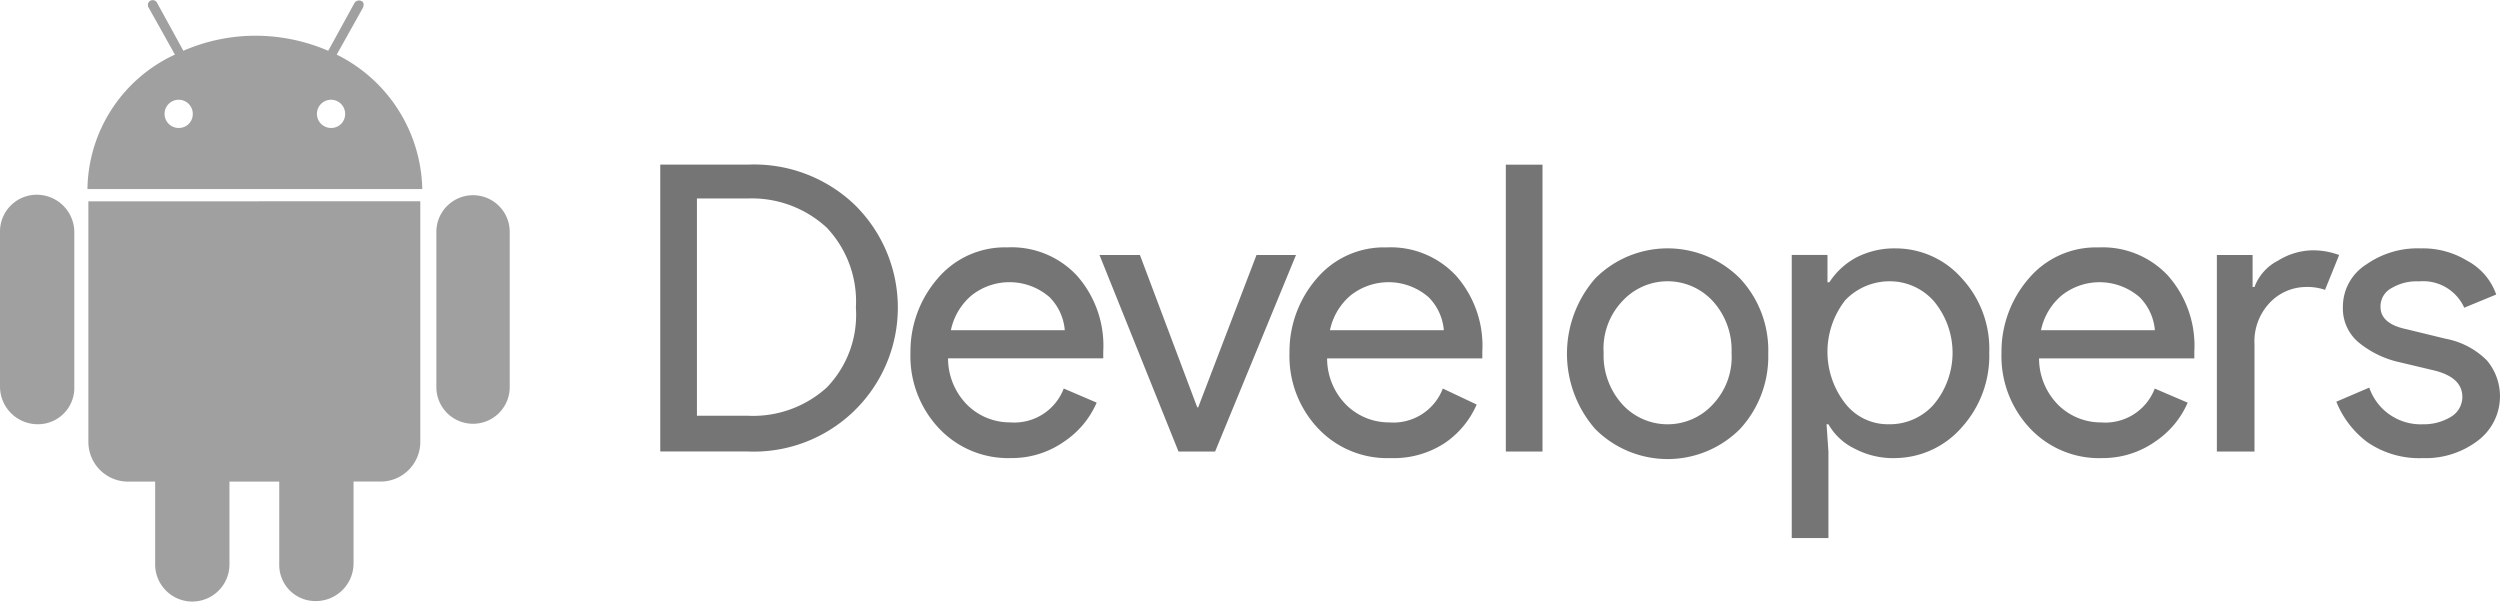 <svg id="Grupo_407" data-name="Grupo 407" xmlns="http://www.w3.org/2000/svg" width="122.124" height="29.407" viewBox="0 0 122.124 29.407">
  <path id="Trazado_446" data-name="Trazado 446" d="M3231.146,1416.471v-14.013h4.273a7.114,7.114,0,0,1,5.192,1.929,7.036,7.036,0,0,1-5.192,12.084Zm1.792-1.746h2.481a5.362,5.362,0,0,0,3.859-1.378,5.1,5.1,0,0,0,1.425-3.905,5.242,5.242,0,0,0-1.425-3.906,5.39,5.39,0,0,0-3.859-1.424h-2.481Zm15.346,2.068a4.641,4.641,0,0,1-3.538-1.47,5.139,5.139,0,0,1-1.378-3.676,5.443,5.443,0,0,1,1.332-3.63,4.3,4.3,0,0,1,3.4-1.516,4.363,4.363,0,0,1,3.4,1.378,5.17,5.17,0,0,1,1.286,3.722v.321h-7.581a3.217,3.217,0,0,0,.965,2.3,2.96,2.96,0,0,0,2.068.827,2.585,2.585,0,0,0,2.619-1.654l1.608.689a4.372,4.372,0,0,1-1.562,1.884A4.446,4.446,0,0,1,3248.285,1416.793Zm2.619-6.294a2.589,2.589,0,0,0-.735-1.562,2.98,2.98,0,0,0-3.813-.092,3.033,3.033,0,0,0-1.011,1.7h5.56Zm5.559,5.973-3.859-9.6h1.975l2.8,7.443h.046l2.849-7.443h1.929l-3.951,9.6Zm10.338.322a4.639,4.639,0,0,1-3.537-1.47,5.138,5.138,0,0,1-1.379-3.676,5.441,5.441,0,0,1,1.333-3.63,4.3,4.3,0,0,1,3.4-1.516,4.363,4.363,0,0,1,3.4,1.378,5.168,5.168,0,0,1,1.286,3.722v.321h-7.581a3.214,3.214,0,0,0,.965,2.3,2.959,2.959,0,0,0,2.068.827,2.584,2.584,0,0,0,2.619-1.654l1.654.781a4.38,4.38,0,0,1-1.562,1.884A4.546,4.546,0,0,1,3266.8,1416.793Zm2.62-6.294a2.593,2.593,0,0,0-.736-1.562,2.98,2.98,0,0,0-3.813-.092,3.032,3.032,0,0,0-1.01,1.7h5.559Zm4.824,5.973h-1.792v-14.013h1.792Zm2.573-8.454a4.991,4.991,0,0,1,7.076,0,5.142,5.142,0,0,1,1.378,3.676,5.219,5.219,0,0,1-1.378,3.676,4.992,4.992,0,0,1-7.076,0,5.59,5.59,0,0,1,0-7.351Zm1.332,6.157a3,3,0,0,0,4.411,0,3.365,3.365,0,0,0,.919-2.527,3.553,3.553,0,0,0-.919-2.527,3,3,0,0,0-4.411,0,3.365,3.365,0,0,0-.919,2.527A3.555,3.555,0,0,0,3278.149,1414.174Zm13.324,2.619a4.043,4.043,0,0,1-1.976-.459,2.961,2.961,0,0,1-1.286-1.194h-.092l.092,1.332v4.227h-1.792v-13.83h1.746v1.333h.092a3.606,3.606,0,0,1,1.286-1.195,4.05,4.05,0,0,1,1.976-.459,4.309,4.309,0,0,1,3.216,1.47,5.069,5.069,0,0,1,1.332,3.63,5.2,5.2,0,0,1-1.332,3.63A4.364,4.364,0,0,1,3291.473,1416.793Zm-.276-1.654a2.863,2.863,0,0,0,2.159-.965,3.934,3.934,0,0,0,0-5.054,2.865,2.865,0,0,0-2.159-.965,2.992,2.992,0,0,0-2.16.919,4.093,4.093,0,0,0,0,5.054A2.634,2.634,0,0,0,3291.2,1415.139Zm10.384,1.654a4.64,4.64,0,0,1-3.538-1.47,5.139,5.139,0,0,1-1.378-3.676,5.443,5.443,0,0,1,1.333-3.63,4.3,4.3,0,0,1,3.4-1.516,4.362,4.362,0,0,1,3.4,1.378,5.169,5.169,0,0,1,1.287,3.722v.321H3298.5a3.217,3.217,0,0,0,.965,2.3,2.959,2.959,0,0,0,2.068.827,2.585,2.585,0,0,0,2.619-1.654l1.608.689a4.374,4.374,0,0,1-1.562,1.884A4.444,4.444,0,0,1,3301.582,1416.793Zm2.573-6.294a2.59,2.59,0,0,0-.736-1.562,2.98,2.98,0,0,0-3.813-.092,3.033,3.033,0,0,0-1.01,1.7h5.56Zm4.824,5.973h-1.792v-9.6h1.746v1.562h.092a2.374,2.374,0,0,1,1.148-1.287,3.3,3.3,0,0,1,1.654-.505,3.652,3.652,0,0,1,1.333.23l-.689,1.7a2.685,2.685,0,0,0-.965-.138,2.452,2.452,0,0,0-1.746.781,2.741,2.741,0,0,0-.735,2.022v5.238Zm8.225.322a4.469,4.469,0,0,1-2.666-.781,4.59,4.59,0,0,1-1.515-1.976l1.608-.689a2.658,2.658,0,0,0,2.619,1.792,2.557,2.557,0,0,0,1.378-.368,1.133,1.133,0,0,0,.551-.965c0-.643-.459-1.057-1.332-1.286l-1.93-.459a4.8,4.8,0,0,1-1.746-.873,2.161,2.161,0,0,1-.827-1.792,2.433,2.433,0,0,1,1.149-2.068,4.346,4.346,0,0,1,2.665-.781,4.131,4.131,0,0,1,2.251.6,2.978,2.978,0,0,1,1.424,1.654l-1.562.643a2.2,2.2,0,0,0-2.206-1.286,2.388,2.388,0,0,0-1.332.322,1.011,1.011,0,0,0-.552.919c0,.551.414.919,1.287,1.1l1.884.459a3.848,3.848,0,0,1,2.022,1.057,2.716,2.716,0,0,1-.414,3.906A4.218,4.218,0,0,1,3317.2,1416.793Z" transform="translate(-3198.893 -1394.416)" fill="#757575"/>
  <path id="Android" d="M3075.151,1372.627a1.794,1.794,0,0,0-1.792,1.792V1382a1.843,1.843,0,0,0,1.838,1.838,1.776,1.776,0,0,0,1.792-1.838v-7.581a1.834,1.834,0,0,0-1.838-1.792m14.657-6.846,1.286-2.3c.046-.138.046-.276-.092-.322a.263.263,0,0,0-.322.092l-1.287,2.343a9.016,9.016,0,0,0-3.538-.735,8.848,8.848,0,0,0-3.538.735l-1.286-2.343a.237.237,0,1,0-.414.23l1.287,2.3a7.341,7.341,0,0,0-4.273,6.57h16.356a7.5,7.5,0,0,0-4.181-6.57m-7.719,3.584a.689.689,0,1,1,.689-.689.677.677,0,0,1-.689.689m7.443,0a.689.689,0,1,1,.689-.689.677.677,0,0,1-.689.689m-11.854,3.584v11.762a1.941,1.941,0,0,0,1.929,1.93h1.333v4.043a1.815,1.815,0,1,0,3.63,0v-4.043H3087v4.043a1.765,1.765,0,0,0,1.792,1.792,1.843,1.843,0,0,0,1.838-1.838v-4h1.332a1.941,1.941,0,0,0,1.929-1.93v-11.762Zm20.583,1.47a1.792,1.792,0,1,0-3.584.046v7.581a1.792,1.792,0,1,0,3.584-.046Z" transform="translate(-3073.359 -1363.114)" fill="#a0a0a0"/>
</svg>
